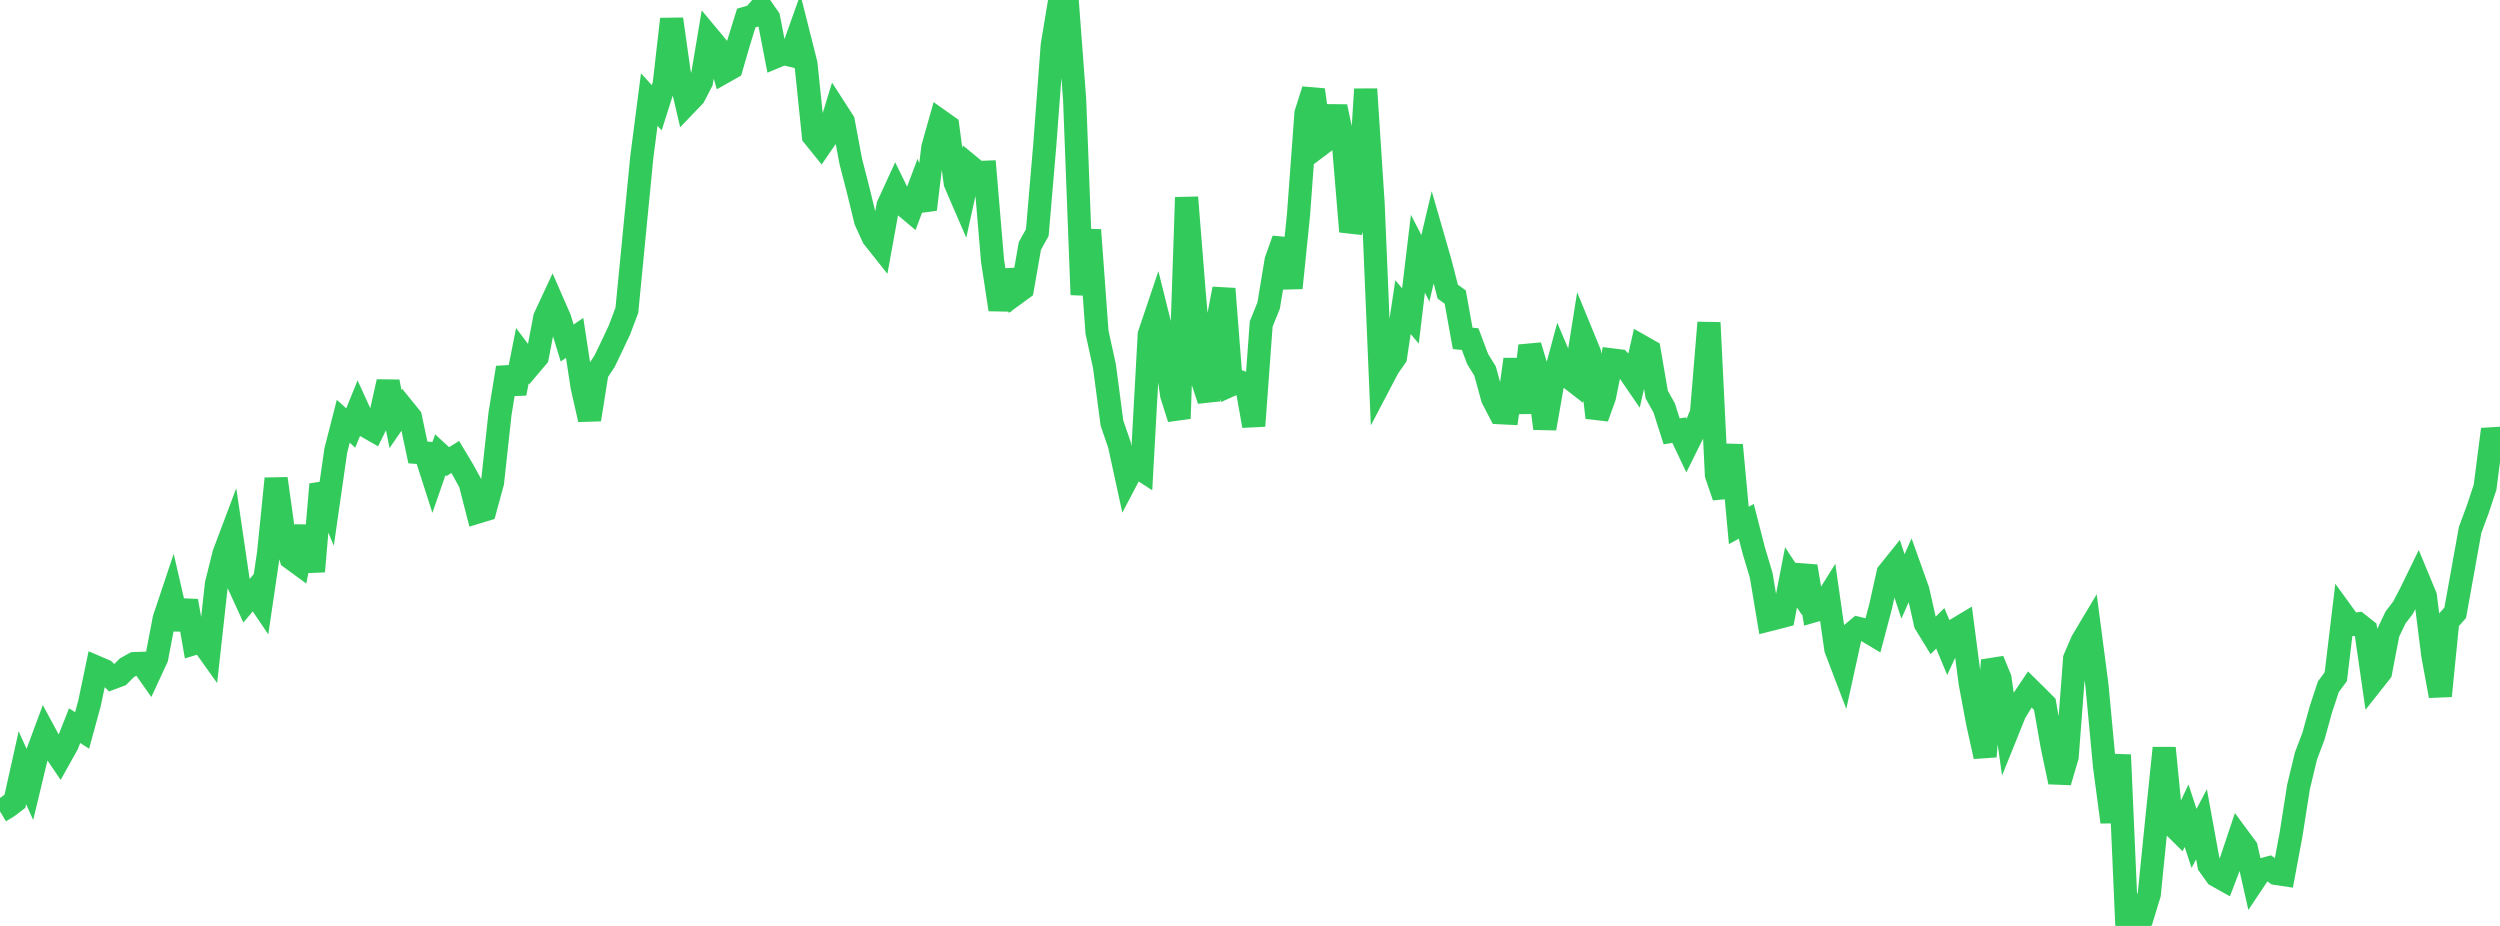 <?xml version="1.0" standalone="no"?>
<!DOCTYPE svg PUBLIC "-//W3C//DTD SVG 1.1//EN" "http://www.w3.org/Graphics/SVG/1.1/DTD/svg11.dtd">

<svg width="135" height="50" viewBox="0 0 135 50" preserveAspectRatio="none" 
  xmlns="http://www.w3.org/2000/svg"
  xmlns:xlink="http://www.w3.org/1999/xlink">


<polyline points="0.0, 43.814 0.403, 43.573 0.806, 43.266 1.209, 41.459 1.612, 42.354 2.015, 40.672 2.418, 39.586 2.821, 40.333 3.224, 40.927 3.627, 40.205 4.03, 39.185 4.433, 39.444 4.836, 37.971 5.239, 36.042 5.642, 36.215 6.045, 36.613 6.448, 36.463 6.851, 36.06 7.254, 35.835 7.657, 35.821 8.06, 36.394 8.463, 35.522 8.866, 33.415 9.269, 32.208 9.672, 33.957 10.075, 32.45 10.478, 34.75 10.881, 34.626 11.284, 35.191 11.687, 31.54 12.09, 29.913 12.493, 28.843 12.896, 31.58 13.299, 32.458 13.701, 31.977 14.104, 32.573 14.507, 29.842 14.91, 25.846 15.313, 28.737 15.716, 30.135 16.119, 30.43 16.522, 28.431 16.925, 30.857 17.328, 26.156 17.731, 27.127 18.134, 24.323 18.537, 22.748 18.94, 23.112 19.343, 22.119 19.746, 22.999 20.149, 23.229 20.552, 22.411 20.955, 20.616 21.358, 22.626 21.761, 22.041 22.164, 22.538 22.567, 24.433 22.97, 24.463 23.373, 25.721 23.776, 24.558 24.179, 24.928 24.582, 24.677 24.985, 25.347 25.388, 26.081 25.791, 27.65 26.194, 27.526 26.597, 26.049 27.0, 22.351 27.403, 19.852 27.806, 21.241 28.209, 19.208 28.612, 19.745 29.015, 19.269 29.418, 17.148 29.821, 16.281 30.224, 17.203 30.627, 18.523 31.03, 18.246 31.433, 20.878 31.836, 22.655 32.239, 20.122 32.642, 19.516 33.045, 18.679 33.448, 17.823 33.851, 16.756 34.254, 12.617 34.657, 8.489 35.06, 5.376 35.463, 5.819 35.866, 4.555 36.269, 1.032 36.672, 3.892 37.075, 5.607 37.478, 5.187 37.881, 4.408 38.284, 2.006 38.687, 2.49 39.09, 3.889 39.493, 3.662 39.896, 2.272 40.299, 0.974 40.701, 0.856 41.104, 0.395 41.507, 0.977 41.91, 3.054 42.313, 2.886 42.716, 2.984 43.119, 1.852 43.522, 3.451 43.925, 7.339 44.328, 7.838 44.731, 7.251 45.134, 5.93 45.537, 6.556 45.94, 8.708 46.343, 10.274 46.746, 11.924 47.149, 12.81 47.552, 13.317 47.955, 11.097 48.358, 10.22 48.761, 11.04 49.164, 11.378 49.567, 10.305 49.97, 11.309 50.373, 7.966 50.776, 6.536 51.179, 6.821 51.582, 9.877 51.985, 10.811 52.388, 8.985 52.791, 9.317 53.194, 9.301 53.597, 14.073 54.0, 16.714 54.403, 14.633 54.806, 15.885 55.209, 15.591 55.612, 13.285 56.015, 12.557 56.418, 7.827 56.821, 2.441 57.224, 0.015 57.627, 0.0 58.03, 5.37 58.433, 15.915 58.836, 12.417 59.239, 17.941 59.642, 19.78 60.045, 22.844 60.448, 24.02 60.851, 25.872 61.254, 25.104 61.657, 25.365 62.06, 18.064 62.463, 16.866 62.866, 18.485 63.269, 21.324 63.672, 22.6 64.075, 10.66 64.478, 15.703 64.881, 20.383 65.284, 21.611 65.687, 17.721 66.09, 15.595 66.493, 20.776 66.896, 20.595 67.299, 20.736 67.701, 22.999 68.104, 17.497 68.507, 16.501 68.91, 14.066 69.313, 12.933 69.716, 15.55 70.119, 11.601 70.522, 6.122 70.925, 4.854 71.328, 7.795 71.731, 7.49 72.134, 5.761 72.537, 7.663 72.94, 12.504 73.343, 11.216 73.746, 4.815 74.149, 11.007 74.552, 20.622 74.955, 19.853 75.358, 19.274 75.761, 16.587 76.164, 17.061 76.567, 13.702 76.97, 14.488 77.373, 12.788 77.776, 14.187 78.179, 15.75 78.582, 16.041 78.985, 18.274 79.388, 18.312 79.791, 19.384 80.194, 20.037 80.597, 21.51 81.0, 22.286 81.403, 22.306 81.806, 19.409 82.209, 22.285 82.612, 18.669 83.015, 20.002 83.418, 23.137 83.821, 20.836 84.224, 19.342 84.627, 20.295 85.03, 20.608 85.433, 18.077 85.836, 19.059 86.239, 22.549 86.642, 21.425 87.045, 19.434 87.448, 19.485 87.851, 19.897 88.254, 20.485 88.657, 18.716 89.06, 18.945 89.463, 21.305 89.866, 22.028 90.269, 23.292 90.672, 23.228 91.075, 24.078 91.478, 23.266 91.881, 22.306 92.284, 17.423 92.687, 25.64 93.09, 26.82 93.493, 24.033 93.896, 28.373 94.299, 28.15 94.701, 29.716 95.104, 31.062 95.507, 33.473 95.91, 33.371 96.313, 33.265 96.716, 31.178 97.119, 31.791 97.522, 30.583 97.925, 32.989 98.328, 32.872 98.731, 32.227 99.134, 35.048 99.537, 36.103 99.94, 34.266 100.343, 33.932 100.746, 34.03 101.149, 34.271 101.552, 32.752 101.955, 30.946 102.358, 30.444 102.761, 31.668 103.164, 30.757 103.567, 31.885 103.97, 33.67 104.373, 34.327 104.776, 33.93 105.179, 34.896 105.582, 34.024 105.985, 33.782 106.388, 36.874 106.791, 39.03 107.194, 40.853 107.597, 35.656 108.0, 36.634 108.403, 39.483 108.806, 38.483 109.209, 37.83 109.612, 37.23 110.015, 37.627 110.418, 38.033 110.821, 40.317 111.224, 42.227 111.627, 40.858 112.03, 35.566 112.433, 34.629 112.836, 33.954 113.239, 37.04 113.642, 41.351 114.045, 44.39 114.448, 40.763 114.851, 50.0 115.254, 49.991 115.657, 49.608 116.06, 48.288 116.463, 44.285 116.866, 40.394 117.269, 44.505 117.672, 44.903 118.075, 44.047 118.478, 45.273 118.881, 44.509 119.284, 46.718 119.687, 47.277 120.09, 47.503 120.493, 46.449 120.896, 45.243 121.299, 45.789 121.701, 47.577 122.104, 46.972 122.507, 46.868 122.91, 47.165 123.313, 47.226 123.716, 45.067 124.119, 42.5 124.522, 40.823 124.925, 39.76 125.328, 38.304 125.731, 37.084 126.134, 36.54 126.537, 33.18 126.94, 33.736 127.343, 33.687 127.746, 34.005 128.149, 36.8 128.552, 36.29 128.955, 34.189 129.358, 33.344 129.761, 32.818 130.164, 32.05 130.567, 31.223 130.97, 32.194 131.373, 35.391 131.776, 37.58 132.179, 33.546 132.582, 33.088 132.985, 30.851 133.388, 28.611 133.791, 27.525 134.194, 26.312 134.597, 23.183 135.0, 24.786" fill="none" stroke="#32ca5b" stroke-width="1.25"/>

</svg>